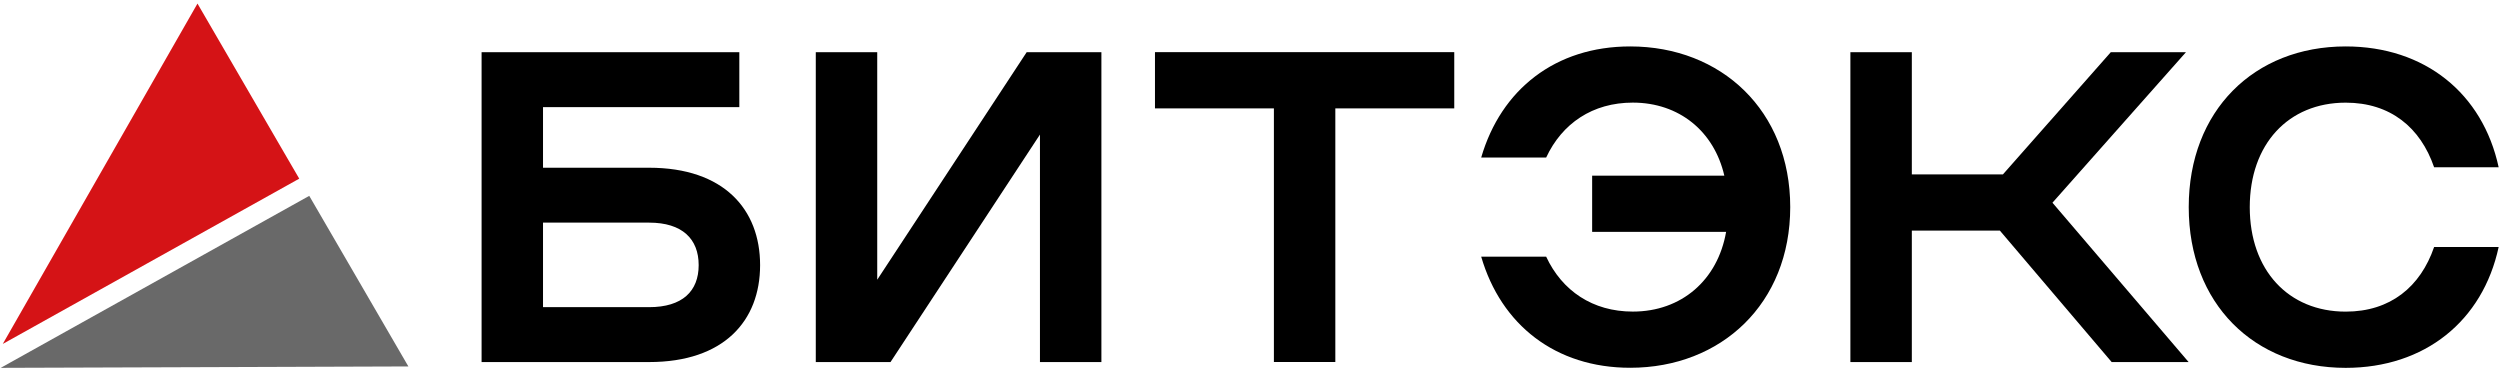 <?xml version="1.0" encoding="UTF-8"?> <svg xmlns="http://www.w3.org/2000/svg" width="175" height="26" viewBox="0 0 175 26" fill="none"><path d="M20.947 12.506L0.195 24.075L6.528 13L13.824 0.25L19.398 9.844L20.103 11.057L20.947 12.506Z" fill="#D51316"></path><path d="M28.586 25.651L13.911 25.702L0.806 25.747L0.051 25.75L0.702 25.386L21.647 13.709L28.586 25.651Z" fill="#696969"></path><path d="M38.011 11.741H45.44C50.671 11.741 53.207 14.653 53.207 18.558C53.207 22.463 50.671 25.344 45.44 25.344H33.711V3.654H51.753V7.497H38.011V11.741ZM45.44 21.501C47.763 21.501 48.907 20.387 48.907 18.558C48.907 16.73 47.763 15.584 45.44 15.584H38.011V21.501H45.44Z" fill="black"></path><path d="M77.098 25.344H72.797V9.419L62.336 25.344H57.105V3.654H61.406V19.58L71.867 3.654H77.098V25.344Z" fill="black"></path><path d="M89.173 7.587H80.848V3.65H101.798V7.587H93.473V25.34H89.173V7.587Z" fill="black"></path><path d="M103.684 17.968H108.232C109.345 20.355 111.481 21.811 114.297 21.811C117.701 21.811 120.237 19.61 120.827 16.232H111.45V12.296H120.703C119.989 9.198 117.546 7.183 114.297 7.183C111.481 7.183 109.345 8.639 108.232 11.026H103.684C105.076 6.255 108.883 3.25 114.114 3.25C120.489 3.25 125.316 7.742 125.316 14.497C125.316 21.252 120.489 25.744 114.114 25.744C108.883 25.744 105.076 22.739 103.684 17.968Z" fill="black"></path><path d="M129.527 3.654H133.828V12.207H140.206L147.755 3.654H153.017L143.672 14.19L153.203 25.344H147.817L139.989 16.14H133.828V25.344H129.527V3.654Z" fill="black"></path><path d="M153.211 14.497C153.211 7.742 157.79 3.25 164.196 3.25C169.737 3.25 173.789 6.534 174.906 11.709H170.388C169.43 8.922 167.325 7.186 164.199 7.186C160.175 7.186 157.483 10.098 157.483 14.5C157.483 18.902 160.175 21.814 164.199 21.814C167.325 21.814 169.43 20.079 170.388 17.291H174.906C173.792 22.466 169.737 25.75 164.196 25.75C157.79 25.75 153.211 21.258 153.211 14.503V14.497Z" fill="black"></path></svg> 